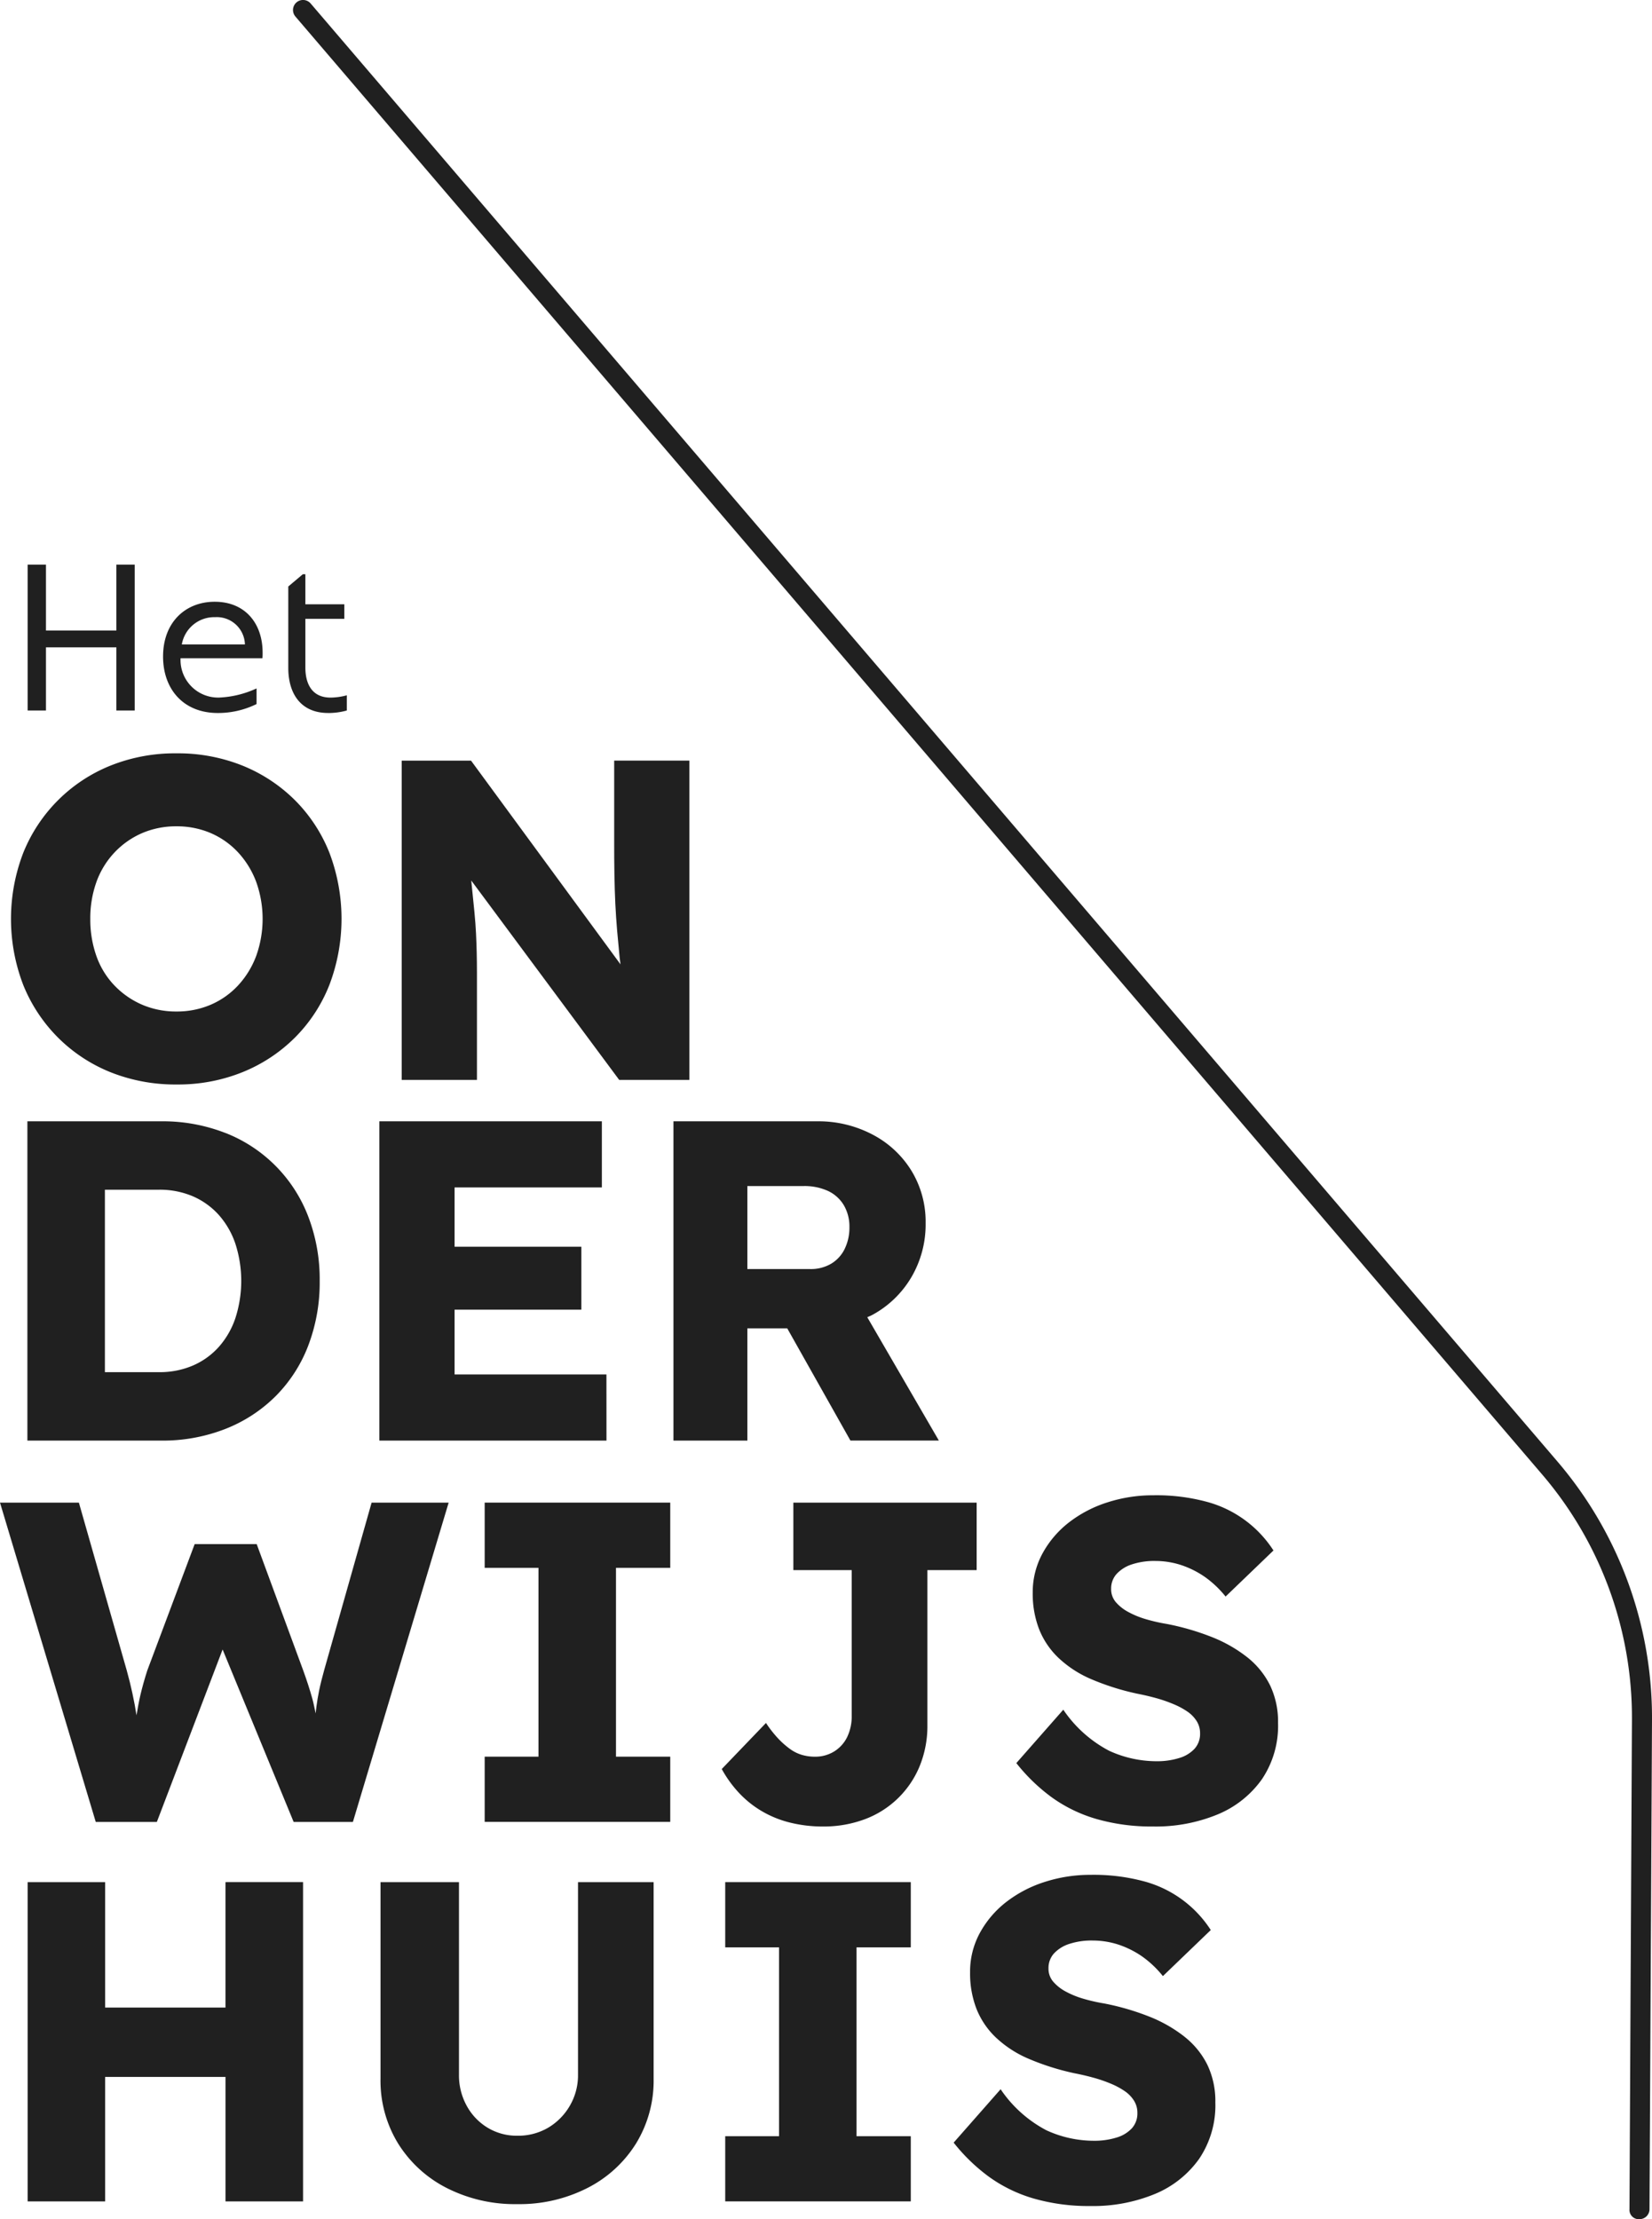 <svg xmlns="http://www.w3.org/2000/svg" xmlns:xlink="http://www.w3.org/1999/xlink" width="157.852" height="211.991" viewBox="0 0 157.852 211.991">
  <defs>
    <clipPath id="clip-path">
      <rect id="Rectangle_244" data-name="Rectangle 244" width="157.852" height="211.991" fill="#202020"/>
    </clipPath>
  </defs>
  <g id="Group_18332" data-name="Group 18332" transform="translate(0 0)">
    <path id="Path_11039" data-name="Path 11039" d="M20.047,77.776V89.756H8.549V77.776H1.142v30.5H8.549V96.382h11.5v11.891h7.411v-30.5Z" transform="translate(1.498 102.009)" fill="#202020"/>
    <g id="Group_18327" data-name="Group 18327" transform="translate(0 0)">
      <g id="Group_18326" data-name="Group 18326" clip-path="url(#clip-path)">
        <path id="Path_11040" data-name="Path 11040" d="M34.6,96.16a5.761,5.761,0,0,1-.786,2.984,5.828,5.828,0,0,1-2.069,2.092A5.654,5.654,0,0,1,28.8,102a5.365,5.365,0,0,1-2.832-.763,5.519,5.519,0,0,1-2-2.092,6.01,6.01,0,0,1-.742-2.984V77.776H15.729V96.553a11.477,11.477,0,0,0,1.678,6.186,11.731,11.731,0,0,0,4.639,4.249,14.382,14.382,0,0,0,6.754,1.546,14.284,14.284,0,0,0,6.708-1.546,11.715,11.715,0,0,0,4.639-4.249,11.477,11.477,0,0,0,1.678-6.186V77.776H34.6Z" transform="translate(20.63 102.009)" fill="#202020"/>
        <path id="Path_11041" data-name="Path 11041" d="M29.978,84.008h5.143v18.037H29.978v6.227H47.71v-6.227H42.525V84.008H47.71V77.776H29.978Z" transform="translate(39.318 102.009)" fill="#202020"/>
        <path id="Path_11042" data-name="Path 11042" d="M61.486,92.942a13.4,13.4,0,0,0-3.354-1.919A24.222,24.222,0,0,0,53.8,89.761a16.627,16.627,0,0,1-2.006-.458,8.429,8.429,0,0,1-1.7-.7,4.138,4.138,0,0,1-1.174-.939,1.9,1.9,0,0,1-.437-1.264A2.067,2.067,0,0,1,49,84.99a3.432,3.432,0,0,1,1.461-.915,6.847,6.847,0,0,1,2.245-.326,7.97,7.97,0,0,1,2.462.391,8.885,8.885,0,0,1,2.265,1.133,9.777,9.777,0,0,1,1.981,1.875l4.575-4.4a10.951,10.951,0,0,0-6.341-4.642,18.516,18.516,0,0,0-5.162-.631,14.148,14.148,0,0,0-4.357.675,11.846,11.846,0,0,0-3.68,1.916,9.5,9.5,0,0,0-2.527,2.963A7.738,7.738,0,0,0,40.99,86.8a9.374,9.374,0,0,0,.608,3.465,7.685,7.685,0,0,0,1.854,2.744,10.6,10.6,0,0,0,3.114,2.027,23.883,23.883,0,0,0,4.4,1.392q.915.177,1.785.416a13.542,13.542,0,0,1,1.657.566,7.387,7.387,0,0,1,1.348.717,3.121,3.121,0,0,1,.895.918,2.149,2.149,0,0,1,.326,1.174,2.116,2.116,0,0,1-.522,1.461,3.246,3.246,0,0,1-1.479.892,7.032,7.032,0,0,1-2.136.305,10.872,10.872,0,0,1-4.554-1,12.049,12.049,0,0,1-4.378-3.923l-4.487,5.1a17.345,17.345,0,0,0,3.354,3.248,13.909,13.909,0,0,0,4.29,2.09,19.053,19.053,0,0,0,5.425.719,15.492,15.492,0,0,0,6.165-1.154A9.745,9.745,0,0,0,62.88,104.6a9.127,9.127,0,0,0,1.546-5.381,8.059,8.059,0,0,0-.761-3.595,7.88,7.88,0,0,0-2.18-2.679" transform="translate(51.703 101.614)" fill="#202020"/>
        <path id="Path_11043" data-name="Path 11043" d="M20.038,47.446a16.462,16.462,0,0,0-6.142-1.11H1.132v30.5H13.9a16.416,16.416,0,0,0,6.142-1.112,14.044,14.044,0,0,0,4.815-3.137,13.809,13.809,0,0,0,3.116-4.836,16.919,16.919,0,0,0,1.089-6.165,16.75,16.75,0,0,0-1.089-6.142,13.883,13.883,0,0,0-7.931-8M21,65.157a7.981,7.981,0,0,1-1.59,2.744,7.108,7.108,0,0,1-2.46,1.764,8.021,8.021,0,0,1-3.269.633H8.538V52.871h5.141a8.06,8.06,0,0,1,3.269.631,7.168,7.168,0,0,1,2.46,1.764A7.992,7.992,0,0,1,21,58.012a11.551,11.551,0,0,1,0,7.145" transform="translate(1.485 60.773)" fill="#202020"/>
        <path id="Path_11044" data-name="Path 11044" d="M37.378,70.516H22.868V64.328H34.981v-6.01H22.868V52.654H36.941V46.336H15.682v30.5h21.7Z" transform="translate(20.568 60.773)" fill="#202020"/>
        <path id="Path_11045" data-name="Path 11045" d="M34.9,66.116h3.812l6.036,10.717h8.451l-6.84-11.78c.173-.083.354-.15.522-.245a9.673,9.673,0,0,0,3.7-3.595,9.945,9.945,0,0,0,1.352-5.162,9.331,9.331,0,0,0-1.352-4.988A9.525,9.525,0,0,0,46.855,47.6a11.082,11.082,0,0,0-5.294-1.264H27.838v30.5H34.9Zm0-13.594h5.361A5.381,5.381,0,0,1,42.63,53a3.48,3.48,0,0,1,1.5,1.373,4.017,4.017,0,0,1,.522,2.069,4.611,4.611,0,0,1-.458,2.092,3.341,3.341,0,0,1-1.306,1.417,3.84,3.84,0,0,1-1.981.5H34.9Z" transform="translate(36.512 60.773)" fill="#202020"/>
        <path id="Path_11046" data-name="Path 11046" d="M4.94,58.274a15.042,15.042,0,0,0,5.009,3.31,16.663,16.663,0,0,0,6.361,1.177,16.421,16.421,0,0,0,6.274-1.177,15.1,15.1,0,0,0,5.012-3.31,14.771,14.771,0,0,0,3.287-5.032,17.781,17.781,0,0,0,0-12.612A14.819,14.819,0,0,0,27.6,35.618a15.135,15.135,0,0,0-5.012-3.31,16.538,16.538,0,0,0-6.318-1.177,16.537,16.537,0,0,0-6.318,1.177,15.011,15.011,0,0,0-8.322,8.322,17.575,17.575,0,0,0,0,12.633A15.093,15.093,0,0,0,4.94,58.274M8.62,43.417a8.077,8.077,0,0,1,1.722-2.811,7.989,7.989,0,0,1,2.635-1.852,8.184,8.184,0,0,1,3.289-.652,8.184,8.184,0,0,1,3.289.652,7.767,7.767,0,0,1,2.614,1.852,8.545,8.545,0,0,1,1.72,2.811,10.507,10.507,0,0,1,0,7.057,8.545,8.545,0,0,1-1.72,2.811,7.735,7.735,0,0,1-2.614,1.852,8.185,8.185,0,0,1-3.289.654,8.185,8.185,0,0,1-3.289-.654,8.1,8.1,0,0,1-2.635-1.831A7.8,7.8,0,0,1,8.62,50.5a10.454,10.454,0,0,1-.587-3.553,10.259,10.259,0,0,1,.587-3.527" transform="translate(0.594 40.83)" fill="#202020"/>
        <path id="Path_11047" data-name="Path 11047" d="M23.794,51.735q0-1.089-.023-1.983c-.014-.594-.037-1.2-.065-1.808s-.081-1.292-.153-2.048-.16-1.618-.261-2.591c-.014-.127-.03-.289-.044-.425l14.138,19.05h6.708v-30.5H36.908V38.97c0,1.19,0,2.293.021,3.31s.044,1.96.088,2.832.1,1.729.173,2.57.153,1.7.24,2.57c.021.2.058.432.081.64L23.228,31.432H16.605v30.5h7.189Z" transform="translate(21.779 41.225)" fill="#202020"/>
        <path id="Path_11048" data-name="Path 11048" d="M35.508,62.094,30.978,78.083c-.2.726-.365,1.373-.481,1.939s-.2,1.082-.261,1.546c-.028.231-.051.439-.076.661-.1-.465-.18-.913-.314-1.4q-.35-1.266-.871-2.7L24.528,66.058H18.6L14.073,78.127c-.261.814-.478,1.588-.654,2.33-.143.61-.261,1.274-.377,1.951q-.149-.988-.386-2.08-.239-1.113-.543-2.2L7.538,62.094H0l9.149,30.5h5.839l6.283-16.472,6.787,16.472h5.663l9.149-30.5Z" transform="translate(0 81.441)" fill="#202020"/>
        <path id="Path_11049" data-name="Path 11049" d="M20.035,68.323h5.141V86.361H20.035v6.23H37.767v-6.23H32.582V68.323h5.185v-6.23H20.035Z" transform="translate(26.277 81.44)" fill="#202020"/>
        <path id="Path_11050" data-name="Path 11050" d="M54.19,62.094H36.675v6.447h5.576v13.9a4.541,4.541,0,0,1-.435,2.048,3.336,3.336,0,0,1-1.241,1.373,3.431,3.431,0,0,1-1.852.5,4.353,4.353,0,0,1-1.241-.176,3.719,3.719,0,0,1-1.133-.566,8.166,8.166,0,0,1-1.112-.98,11.109,11.109,0,0,1-1.177-1.5l-4.226,4.4a11.254,11.254,0,0,0,1.655,2.288,9.759,9.759,0,0,0,2.18,1.741,10.032,10.032,0,0,0,2.7,1.091,12.862,12.862,0,0,0,3.137.37,11.187,11.187,0,0,0,3.944-.675,9.082,9.082,0,0,0,5.27-5.032,10.108,10.108,0,0,0,.763-4.008V68.541H54.19Z" transform="translate(39.131 81.441)" fill="#202020"/>
        <path id="Path_11051" data-name="Path 11051" d="M66.256,79.938a7.881,7.881,0,0,0-2.18-2.679,13.4,13.4,0,0,0-3.354-1.919,24.222,24.222,0,0,0-4.334-1.262,16.628,16.628,0,0,1-2.006-.458,8.428,8.428,0,0,1-1.7-.7,4.138,4.138,0,0,1-1.174-.938,1.9,1.9,0,0,1-.437-1.264,2.067,2.067,0,0,1,.522-1.415,3.41,3.41,0,0,1,1.461-.915,6.847,6.847,0,0,1,2.245-.326,7.958,7.958,0,0,1,2.462.391,8.884,8.884,0,0,1,2.265,1.133,9.776,9.776,0,0,1,1.981,1.875l4.575-4.4a10.952,10.952,0,0,0-6.341-4.642,18.515,18.515,0,0,0-5.162-.631,14.147,14.147,0,0,0-4.357.675,11.846,11.846,0,0,0-3.68,1.916,9.5,9.5,0,0,0-2.527,2.963,7.738,7.738,0,0,0-.936,3.768,9.373,9.373,0,0,0,.608,3.465,7.685,7.685,0,0,0,1.854,2.744,10.6,10.6,0,0,0,3.114,2.027,23.884,23.884,0,0,0,4.4,1.392q.915.177,1.785.416A13.547,13.547,0,0,1,57,81.725a7.248,7.248,0,0,1,1.348.717,3.114,3.114,0,0,1,.895.915,2.163,2.163,0,0,1,.326,1.177,2.116,2.116,0,0,1-.522,1.461,3.247,3.247,0,0,1-1.479.892,7.032,7.032,0,0,1-2.136.305,10.854,10.854,0,0,1-4.552-1,12.036,12.036,0,0,1-4.38-3.923l-4.487,5.1a17.344,17.344,0,0,0,3.354,3.248,13.922,13.922,0,0,0,4.293,2.09,19.025,19.025,0,0,0,5.423.719,15.493,15.493,0,0,0,6.165-1.153,9.745,9.745,0,0,0,4.226-3.354,9.127,9.127,0,0,0,1.546-5.381,8.059,8.059,0,0,0-.761-3.595" transform="translate(55.1 81.045)" fill="#202020"/>
        <path id="Path_11052" data-name="Path 11052" d="M2.894,31.234H9.621v6.031h1.752V23.333H9.621v6.29H2.894v-6.29H1.142V37.265H2.894Z" transform="translate(1.498 30.603)" fill="#202020"/>
        <path id="Path_11053" data-name="Path 11053" d="M11.974,35.493a8.322,8.322,0,0,0,3.7-.855V33.145a9.445,9.445,0,0,1-3.583.874A3.592,3.592,0,0,1,8.412,30.26h7.822a4.5,4.5,0,0,0,.018-.539c0-2.765-1.65-4.854-4.577-4.854-2.785,0-4.935,1.949-4.935,5.233,0,3.084,1.912,5.393,5.233,5.393m-.259-9.154a2.688,2.688,0,0,1,2.848,2.607H8.532a3.143,3.143,0,0,1,3.183-2.607" transform="translate(8.841 32.614)" fill="#202020"/>
        <path id="Path_11054" data-name="Path 11054" d="M15.717,36.986a6.549,6.549,0,0,0,1.791-.24V35.294a6.188,6.188,0,0,1-1.553.22c-1.831,0-2.406-1.394-2.406-2.866V27.989h3.722V26.6H13.549V23.729h-.24L11.917,24.9v7.783c0,2.448,1.193,4.3,3.8,4.3" transform="translate(15.63 31.122)" fill="#202020"/>
        <path id="Path_11055" data-name="Path 11055" d="M140.772,211.981a.89.89,0,0,1-.957-.962l.236-46.77a35.718,35.718,0,0,0-8.576-23.4L12.342,1.578A.957.957,0,0,1,13.8.334L132.926,139.6a37.668,37.668,0,0,1,9.041,24.655l-.238,46.773a.956.956,0,0,1-.957.952" transform="translate(15.885 0)" fill="#202020"/>
      </g>
    </g>
  </g>
</svg>

